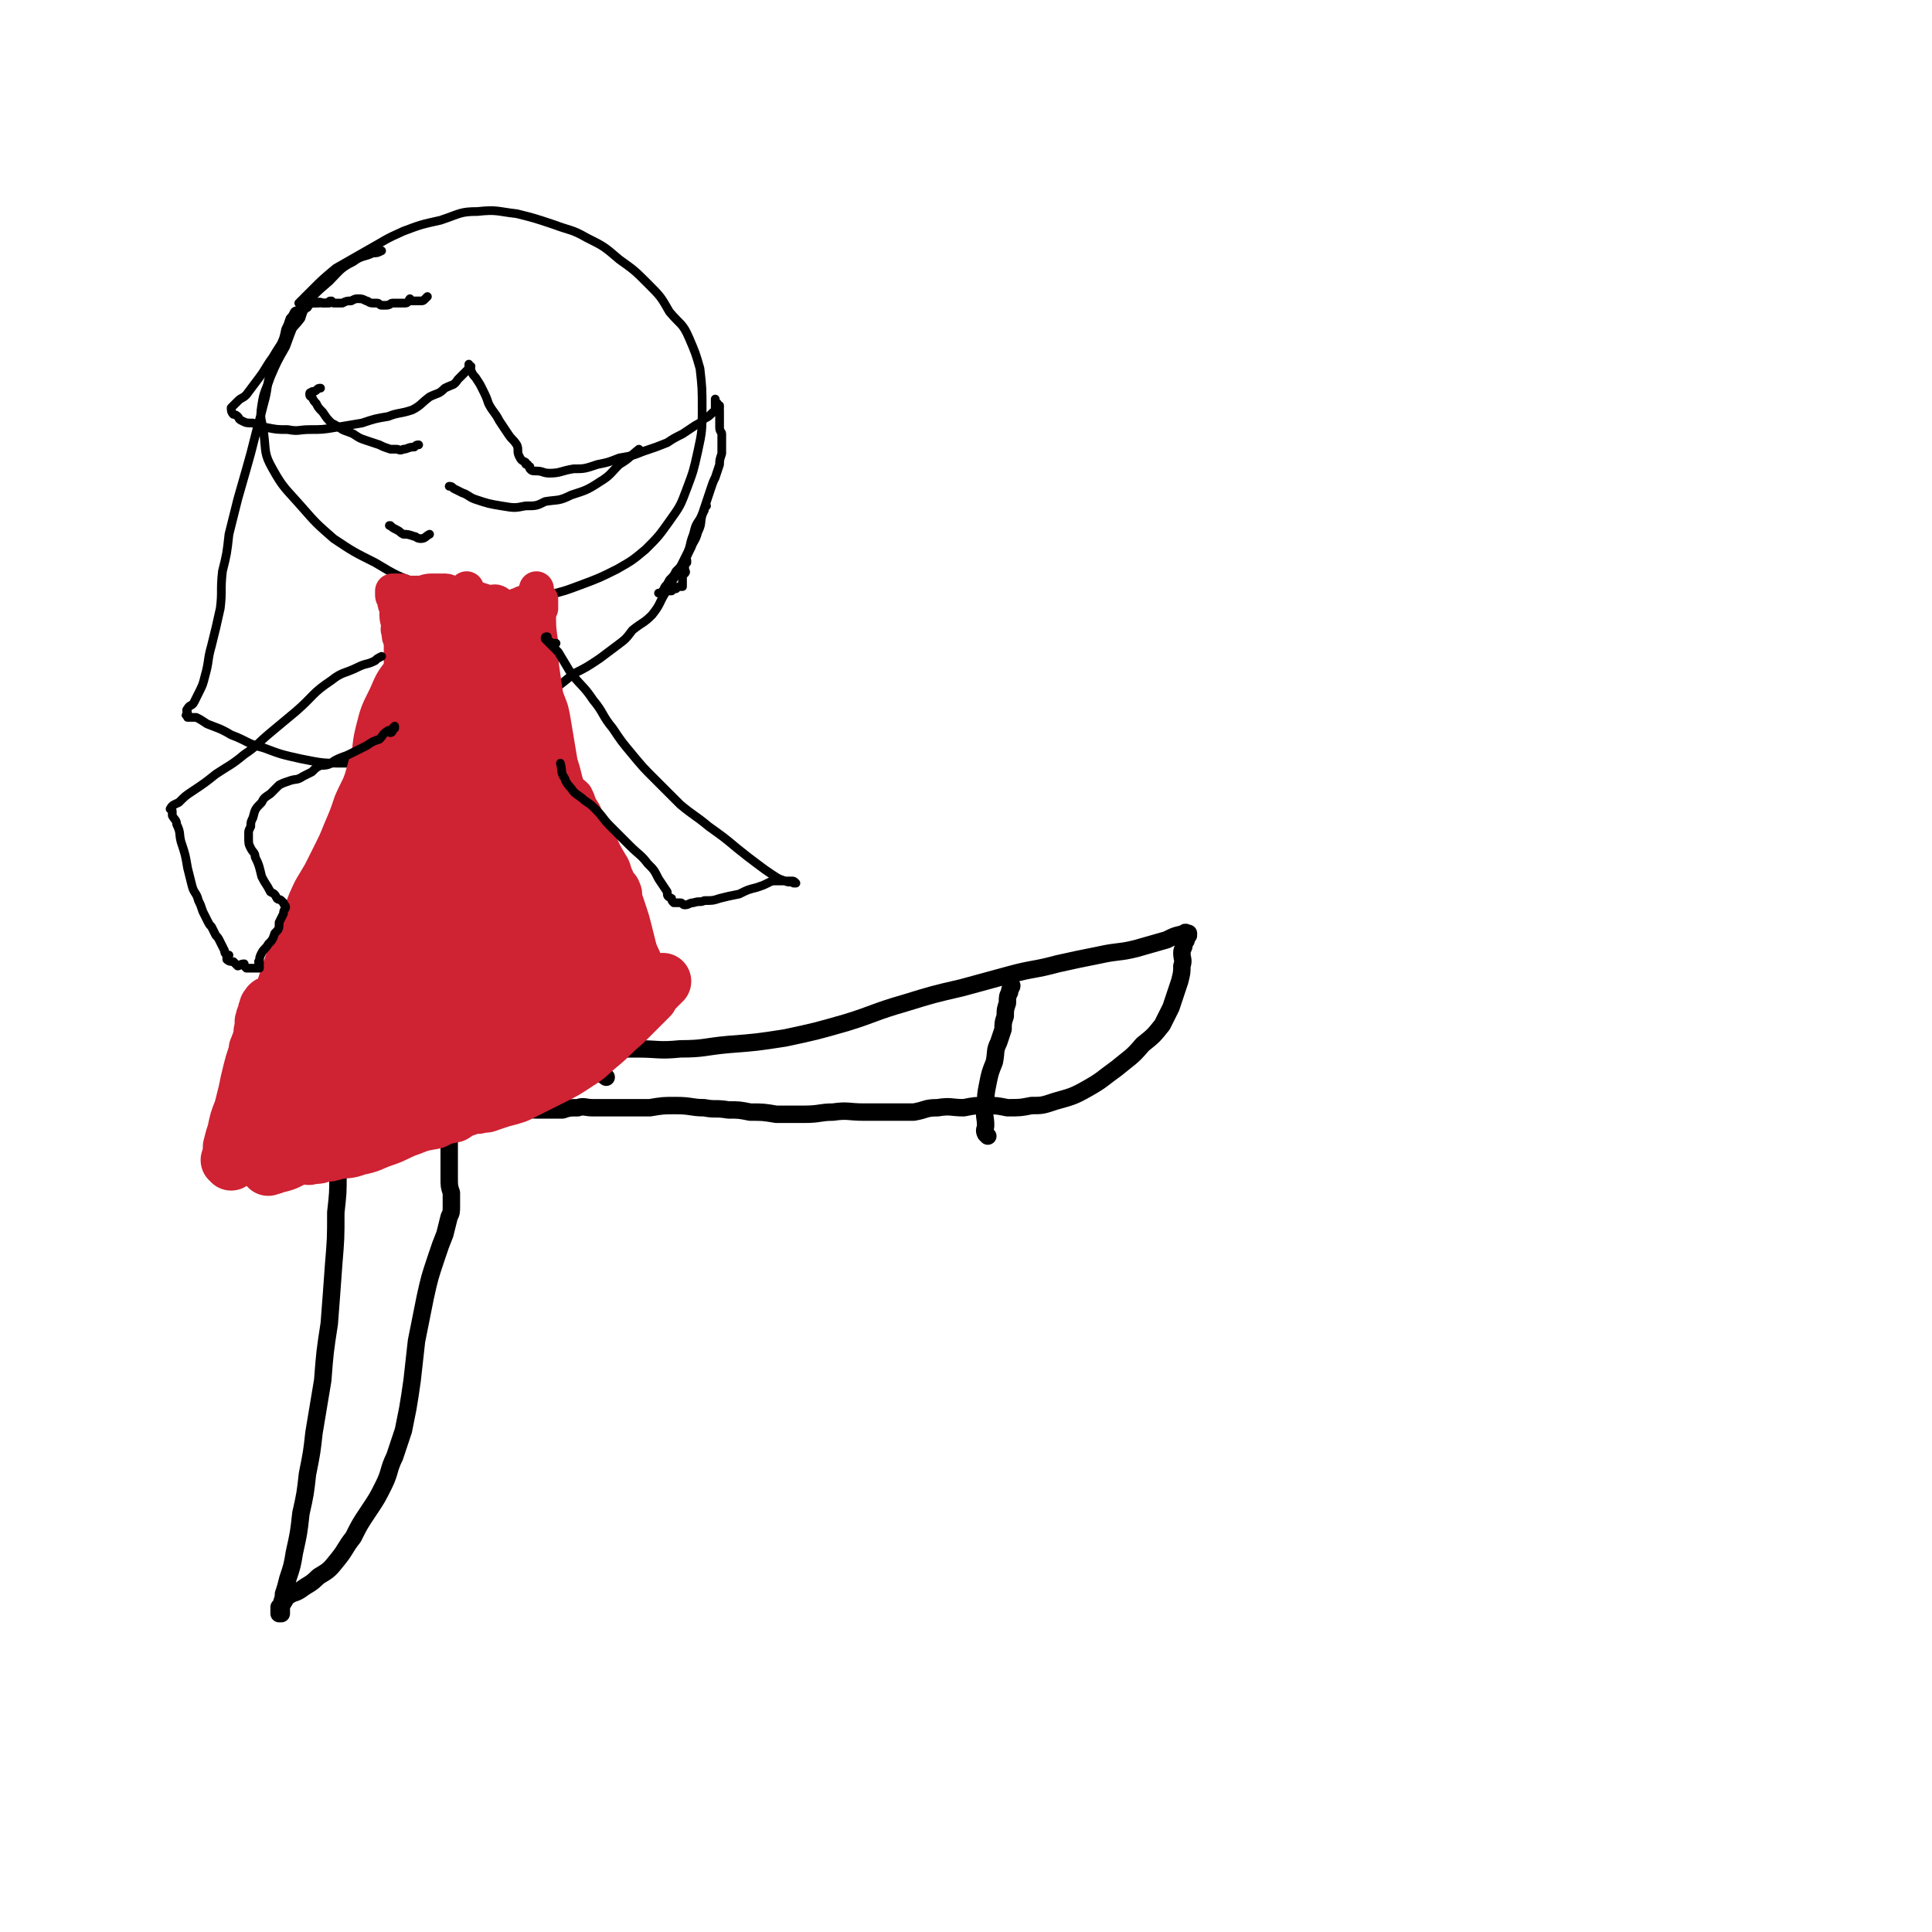 <svg viewBox='0 0 886 886' version='1.1' xmlns='http://www.w3.org/2000/svg' xmlns:xlink='http://www.w3.org/1999/xlink'><g fill='none' stroke='#000000' stroke-width='4' stroke-linecap='round' stroke-linejoin='round'><path d='M175,115c0,0 0,0 0,0 -2,1 -2,1 -4,1 -4,2 -5,1 -9,4 -6,3 -6,4 -11,9 -7,6 -7,6 -13,14 -4,7 -4,8 -7,16 -4,7 -4,7 -7,14 -2,6 -3,6 -4,13 -1,6 0,6 1,13 1,8 0,9 4,16 5,9 6,9 13,17 7,8 7,8 15,15 9,6 9,6 19,11 10,6 10,6 21,10 10,3 10,4 21,6 9,2 9,2 18,2 9,-1 9,-1 19,-3 8,-2 8,-2 16,-5 8,-3 8,-3 16,-7 7,-4 7,-4 13,-9 6,-6 6,-6 11,-13 5,-7 5,-7 8,-15 3,-8 3,-8 5,-17 2,-9 2,-10 2,-19 0,-10 0,-10 -1,-19 -2,-7 -2,-7 -5,-14 -3,-7 -4,-6 -9,-12 -4,-7 -4,-7 -10,-13 -6,-6 -6,-6 -13,-11 -7,-6 -7,-6 -15,-10 -7,-4 -7,-3 -15,-6 -9,-3 -9,-3 -17,-5 -9,-1 -9,-2 -18,-1 -8,0 -8,1 -17,4 -9,2 -9,2 -17,5 -9,4 -8,4 -17,9 -7,4 -7,4 -14,8 -6,5 -6,5 -11,10 -3,3 -3,3 -6,6 '/><path d='M152,138c0,0 0,0 0,0 -1,0 -1,0 -1,1 -2,0 -2,0 -3,0 -2,0 -2,-1 -3,0 -2,0 -3,0 -4,2 -2,1 -2,2 -3,5 -3,4 -4,4 -7,9 -3,4 -3,4 -6,9 -3,4 -3,5 -6,9 -3,4 -3,4 -6,8 -2,2 -2,1 -4,3 -2,2 -2,2 -3,3 0,1 0,2 1,3 0,0 1,0 2,1 1,1 0,1 2,2 2,1 2,1 5,1 3,1 3,2 6,2 5,1 5,1 10,1 5,1 5,0 10,0 6,0 6,0 12,-1 6,-1 6,-1 12,-2 6,-2 6,-2 12,-3 5,-2 5,-1 11,-3 4,-2 4,-3 8,-6 4,-2 4,-1 7,-4 4,-2 4,-1 6,-4 2,-2 2,-2 4,-4 1,-1 1,-1 2,-2 0,0 -1,0 -1,-1 0,0 0,0 0,0 0,0 0,1 0,1 1,1 1,1 1,2 1,2 1,2 2,3 2,3 2,3 3,5 2,4 2,4 3,7 2,4 3,4 5,8 2,3 2,3 4,6 2,3 2,2 4,5 1,2 0,3 1,5 1,2 1,2 3,3 0,1 0,1 1,1 0,1 1,1 1,1 0,1 0,1 0,1 1,1 1,1 3,1 3,0 3,1 6,1 5,0 5,-1 11,-2 5,0 5,0 11,-2 5,-1 5,-1 10,-3 6,-1 6,-1 11,-3 6,-2 6,-2 11,-4 3,-2 3,-2 7,-4 3,-2 3,-2 6,-4 2,-1 2,-1 4,-3 2,-1 2,-1 4,-3 2,-1 2,-1 3,-2 0,-1 0,-1 0,-1 0,0 0,0 -1,1 0,0 -1,0 -1,0 0,-1 0,-2 0,-3 0,0 0,-1 0,-1 0,1 0,1 1,2 0,1 -1,1 0,2 0,1 0,1 1,1 0,1 0,2 0,3 0,1 0,1 0,2 0,2 0,2 0,3 0,2 1,2 1,3 0,2 0,2 0,4 0,3 0,3 0,5 -1,3 -1,3 -1,5 -1,3 -1,3 -2,6 -1,2 -1,2 -2,5 -1,3 -1,3 -2,6 -1,3 -1,3 -2,6 -1,4 0,4 -2,8 -1,4 -2,4 -3,7 -2,4 -2,4 -3,7 -2,2 -2,2 -4,4 -1,2 -1,2 -3,4 -1,2 -1,2 -2,3 -1,2 -1,2 -2,3 0,0 -1,0 -1,0 0,0 1,0 2,-1 0,0 0,0 1,0 0,0 0,0 1,0 1,0 1,0 2,0 1,-1 1,-1 2,-1 1,-1 1,-1 2,-1 0,0 0,0 1,0 0,0 0,0 0,0 0,0 0,0 0,-1 0,-1 0,-1 0,-2 0,-1 0,-1 0,-2 1,-1 1,-1 1,-1 1,-1 0,-1 0,-2 0,-1 0,-1 0,-2 0,-1 1,-1 1,-1 0,0 0,-1 0,-1 0,1 0,1 -1,2 '/><path d='M196,136c0,0 0,0 0,0 -1,1 -1,1 -1,1 -1,1 -1,1 -2,1 -2,0 -2,0 -3,0 -1,0 -2,0 -2,0 -1,0 0,-1 0,-1 0,0 0,0 0,1 -1,0 -1,1 -2,1 0,0 -1,0 -1,0 -1,0 -1,0 -1,0 -1,0 -1,0 -2,0 -1,0 -1,0 -2,0 -1,0 -1,1 -3,1 0,0 0,0 -1,0 0,0 -1,0 -1,0 -1,0 -1,-1 -2,-1 -1,0 -1,0 -2,0 -2,0 -2,-1 -3,-1 -2,-1 -2,-1 -4,-1 -1,0 -1,0 -3,1 -2,0 -2,0 -4,1 -2,0 -2,0 -4,0 -2,-1 -2,0 -4,0 -2,0 -2,-1 -3,0 -2,0 -2,0 -3,0 -2,0 -2,0 -4,1 0,0 0,1 -1,1 0,1 0,1 -1,1 -1,1 -1,0 -2,1 -1,2 -1,2 -2,3 -1,3 -1,3 -2,5 -1,5 -1,4 -3,9 -2,6 -2,5 -4,11 -2,7 -1,7 -3,14 -2,8 -2,7 -4,15 -2,8 -2,8 -4,15 -2,7 -2,7 -4,14 -2,8 -2,8 -4,16 -1,9 -1,9 -3,17 -1,9 0,9 -1,17 -2,9 -2,9 -4,17 -2,7 -1,7 -3,14 -1,4 -1,4 -3,8 -1,2 -1,2 -2,4 -1,2 -2,1 -3,3 -1,1 0,1 0,2 -1,1 -1,1 0,1 0,1 0,1 0,1 2,0 2,0 4,0 2,1 2,1 5,3 5,2 6,2 11,5 8,3 7,4 15,6 8,3 8,3 17,5 10,2 10,2 20,2 11,0 11,-1 22,-3 10,-2 11,-1 20,-4 10,-3 10,-4 18,-8 10,-4 10,-4 19,-9 7,-4 7,-4 14,-8 6,-4 6,-4 12,-9 6,-3 6,-3 12,-7 4,-3 4,-3 8,-6 4,-3 4,-3 7,-7 5,-4 5,-3 9,-7 4,-5 3,-5 6,-10 3,-5 3,-5 6,-10 2,-4 2,-4 4,-8 2,-4 1,-4 3,-9 1,-4 1,-4 3,-7 1,-2 1,-2 2,-4 0,-1 0,-1 1,-2 '/><path d='M206,223c0,0 0,0 0,0 1,0 1,0 2,1 2,1 2,1 4,2 3,1 3,2 6,3 6,2 6,2 12,3 6,1 6,1 11,0 5,0 5,0 9,-2 6,-1 6,0 12,-3 6,-2 7,-2 13,-6 5,-3 5,-4 9,-8 5,-3 4,-3 9,-7 '/><path d='M147,178c0,0 0,0 0,0 -1,0 -1,0 -2,1 -1,1 -2,0 -2,1 -1,0 -1,0 -1,1 0,1 1,1 1,1 1,2 1,2 2,3 1,2 1,2 3,4 2,3 2,3 4,5 2,1 2,1 5,3 2,1 3,1 5,2 3,2 3,2 6,3 3,1 3,1 6,2 2,1 2,1 5,2 1,0 1,0 3,0 1,0 1,1 3,0 2,0 2,-1 5,-1 1,-1 1,-1 2,-1 '/><path d='M179,241c0,0 0,0 0,0 0,0 -1,0 0,0 1,1 1,1 3,2 2,1 1,1 3,2 2,0 2,0 5,1 1,0 1,1 3,1 2,0 2,-1 4,-2 '/><path d='M191,274c0,0 0,0 0,0 0,0 0,0 0,0 -2,0 -2,0 -3,0 0,-1 0,-1 0,-2 -1,0 -1,0 -1,0 0,-1 0,-1 1,-2 '/></g>
<g fill='none' stroke='#CF2233' stroke-width='4' stroke-linecap='round' stroke-linejoin='round'><path d='M188,268c0,0 0,0 0,0 -1,0 -1,0 -2,0 0,0 0,0 -1,0 0,-1 0,-1 -1,-2 0,0 0,1 0,1 -1,0 -1,0 -1,0 -1,0 0,0 0,1 0,0 0,0 0,1 -1,2 -1,2 -1,4 -1,4 0,4 0,8 -1,5 -1,5 -2,10 0,6 0,6 -1,11 0,4 0,4 -1,9 0,5 -1,5 -1,10 0,5 0,5 0,10 0,6 0,6 -1,11 -1,6 -1,6 -2,12 -1,5 0,5 -1,10 -1,5 -1,5 -2,9 -1,4 -1,4 -3,8 0,2 0,2 -1,5 -1,2 -1,2 -3,3 -1,2 -1,2 -2,4 0,1 0,1 0,2 0,1 0,1 0,2 0,1 0,1 0,1 '/></g>
<g fill='none' stroke='#CF2233' stroke-width='16' stroke-linecap='round' stroke-linejoin='round'><path d='M246,270c0,0 0,0 0,0 0,1 0,1 0,1 0,5 0,5 1,10 0,7 0,7 1,14 0,8 0,8 1,15 1,7 1,7 2,13 1,6 1,6 3,12 0,4 0,4 1,8 1,3 1,3 2,7 1,3 1,3 2,7 1,4 1,4 3,8 1,3 1,3 3,7 1,3 2,2 3,5 1,2 1,3 1,5 1,0 1,0 1,0 0,0 0,0 -1,0 -1,-1 -2,-1 -3,0 -2,0 -2,1 -4,2 -4,0 -4,0 -8,0 -5,1 -5,1 -9,1 -3,1 -3,1 -6,1 -4,1 -4,1 -8,1 -4,1 -4,1 -8,1 -4,1 -4,1 -8,1 -4,0 -4,0 -8,0 -3,0 -3,0 -7,0 -3,0 -3,0 -5,0 -2,0 -2,0 -5,0 0,0 0,0 -1,0 0,0 0,0 0,0 -1,0 -1,0 -1,0 -1,0 -1,0 -2,0 -1,0 -1,0 -2,0 -1,0 -1,0 -2,0 -1,-1 -1,-1 -2,-1 -1,-1 -1,-1 -2,-2 -2,0 -2,0 -3,-1 -2,0 -2,0 -3,0 -1,0 -1,0 -2,0 -1,0 -1,0 -2,0 -1,0 -1,0 -2,0 -1,1 -1,1 -3,2 -1,0 -1,0 -2,0 -1,0 -1,0 -2,0 0,0 0,0 0,0 0,-1 0,-1 1,-2 0,-3 0,-3 1,-5 2,-6 2,-5 4,-11 2,-6 1,-7 3,-13 2,-6 3,-5 6,-11 2,-4 2,-4 4,-9 1,-3 1,-3 2,-6 0,-2 0,-2 1,-4 1,-2 1,-2 1,-3 1,-3 1,-3 1,-6 1,-3 1,-3 1,-7 0,-3 0,-3 0,-6 0,-3 0,-3 0,-6 0,-2 0,-2 0,-4 -1,-2 -1,-2 -1,-4 -1,-2 0,-2 0,-3 0,-2 -1,-2 -1,-5 0,-2 0,-2 0,-4 -1,-1 -1,-1 -1,-3 0,-1 0,-1 0,-1 0,0 -1,0 -1,-1 0,0 0,0 0,-1 0,0 0,-1 0,-1 0,0 1,0 1,0 1,0 2,0 3,0 1,0 0,1 1,1 2,0 2,0 4,0 1,0 1,0 3,0 3,0 3,-1 6,-1 2,0 2,0 5,0 2,0 2,0 4,1 2,0 2,0 4,1 3,0 3,0 5,1 4,1 4,1 7,2 4,2 4,2 8,2 3,1 3,0 7,1 2,0 2,0 4,0 3,0 3,0 5,0 0,0 0,0 0,0 1,0 1,0 1,0 0,-1 0,-1 0,-2 -1,-1 0,-1 0,-1 0,0 0,-1 0,-1 -1,0 -1,1 -1,1 -1,0 -1,-1 -2,-1 0,0 0,-1 -1,-1 0,0 0,0 -1,1 0,0 0,1 -1,1 -1,1 -2,0 -3,1 -3,1 -3,1 -5,3 -3,3 -3,3 -5,7 -4,8 -4,8 -8,16 -3,8 -3,9 -5,17 -3,9 -3,9 -4,17 -1,8 -1,8 -1,15 0,6 -1,6 0,12 0,3 0,3 1,6 0,2 1,4 1,4 0,0 0,-1 0,-2 0,-6 1,-6 1,-11 1,-13 2,-13 3,-26 1,-13 2,-13 2,-25 0,-5 -1,-5 -2,-9 -1,-2 -1,-2 -3,-5 -1,-1 -1,-2 -3,-3 -4,0 -4,1 -8,1 -5,2 -5,1 -9,3 -6,4 -5,4 -9,9 -5,6 -5,6 -8,13 -4,8 -4,8 -6,16 -2,8 -1,8 -2,17 -1,6 -1,7 0,13 0,5 0,5 3,9 2,3 2,4 5,5 3,1 4,1 7,0 4,-2 4,-3 7,-7 4,-3 4,-3 7,-8 4,-4 4,-4 7,-10 3,-5 3,-5 4,-11 2,-7 2,-7 2,-14 1,-7 1,-8 1,-15 -1,-6 0,-6 -1,-13 -1,-4 -1,-4 -2,-8 -1,-1 -1,-1 -2,-1 0,0 -1,0 -1,0 -1,1 -1,1 -1,2 -1,2 -1,2 -2,4 -2,6 -3,6 -4,12 -3,15 -4,15 -5,30 0,13 0,13 1,25 1,9 1,9 4,17 1,5 1,6 4,10 1,1 3,2 4,0 3,-3 2,-4 4,-9 2,-6 2,-6 3,-13 1,-8 1,-8 1,-17 0,-9 0,-9 -1,-18 0,-10 1,-10 -1,-19 0,-5 0,-5 -2,-10 -1,-2 -1,-3 -3,-5 -1,0 -2,0 -3,0 -2,0 -2,0 -3,0 -2,1 -2,0 -3,1 -3,2 -4,2 -5,5 -3,4 -3,5 -5,10 -2,7 -2,7 -4,14 -2,10 -2,10 -3,20 0,7 0,8 0,15 0,4 0,4 1,8 0,3 0,3 2,5 0,0 1,0 2,0 2,-3 2,-3 4,-7 3,-5 3,-4 5,-10 3,-8 3,-8 4,-16 2,-11 2,-11 3,-22 0,-11 -1,-11 -2,-21 0,-5 0,-5 -1,-9 -1,-2 -1,-3 -2,-3 -2,0 -2,2 -3,4 -2,4 -2,4 -4,8 -2,6 -2,6 -4,12 -2,10 -2,10 -4,20 -1,9 -1,9 -1,18 0,7 -1,7 0,14 1,2 1,2 2,4 1,1 2,2 2,1 2,-3 2,-4 3,-8 2,-6 2,-6 2,-11 1,-8 1,-8 1,-16 1,-11 0,-11 1,-22 0,-11 0,-11 2,-21 0,-6 0,-6 2,-12 0,-3 1,-3 2,-6 0,-1 0,-2 0,-2 -1,0 -1,1 -1,2 -1,0 -1,0 -1,1 0,0 -1,0 -1,1 0,0 0,0 1,1 0,1 1,0 2,1 2,1 2,1 3,2 3,1 3,0 5,2 2,1 1,2 3,4 3,2 3,2 5,5 3,2 2,3 5,5 3,2 3,2 6,3 2,1 2,1 4,1 1,1 1,1 2,1 0,0 1,-1 1,-1 -1,0 -1,0 -2,0 -1,0 0,0 -1,-1 -2,-2 -2,-2 -4,-4 -3,-5 -3,-5 -5,-11 -2,-4 -2,-4 -4,-9 -1,-2 -2,-2 -3,-4 -1,-1 0,-3 0,-3 0,0 0,1 0,2 0,0 0,0 0,1 0,1 0,1 1,3 1,5 1,5 2,10 2,8 2,8 3,16 1,8 1,9 1,17 0,10 0,10 0,20 0,7 1,7 0,14 0,4 0,4 -1,8 -1,2 0,2 -1,4 0,1 -1,2 -1,2 0,0 1,-1 1,-3 0,-3 0,-3 0,-5 0,-6 1,-6 1,-11 0,-7 0,-7 0,-14 0,-6 -1,-6 -1,-13 -1,-5 -1,-5 -1,-9 0,-3 0,-3 0,-5 -1,0 0,-1 0,-1 -1,1 -1,1 -1,2 -1,4 -1,4 -1,7 0,7 0,7 0,14 1,10 0,10 1,21 1,7 2,7 4,13 1,5 1,5 3,8 2,3 2,3 4,5 0,1 1,1 2,1 1,-1 0,-2 1,-4 1,-3 1,-3 2,-6 1,-6 1,-6 2,-13 1,-7 1,-7 1,-14 1,-7 1,-7 1,-14 1,-5 1,-5 1,-11 0,-5 0,-5 0,-10 -1,-4 -1,-4 -2,-8 -1,-5 -1,-5 -3,-10 -1,-5 -1,-5 -3,-9 -1,-1 -2,-2 -3,-2 -2,0 -2,1 -2,3 -1,4 -1,4 -1,9 -1,9 -2,9 -2,17 -1,10 0,10 0,20 1,11 1,11 2,22 1,9 1,9 3,17 1,5 1,5 3,9 1,3 2,4 4,5 1,0 1,-1 2,-2 1,-2 0,-3 1,-5 0,-4 0,-4 1,-8 1,-5 1,-5 2,-11 1,-10 0,-10 1,-20 0,-9 0,-9 1,-18 0,-5 0,-5 0,-10 -1,-3 -1,-3 -1,-5 -1,-1 -1,-1 -1,-2 -1,-1 -1,-1 -1,-1 0,0 0,1 0,1 -1,-1 -1,-2 -2,-3 0,-2 -1,-2 -2,-3 0,0 0,0 -1,1 0,0 0,0 -1,1 0,2 0,2 0,4 0,5 0,5 0,9 1,5 2,5 2,10 0,5 -1,5 -1,10 -1,3 0,3 -1,6 0,2 0,2 0,4 0,2 0,2 0,4 0,1 0,1 0,2 0,1 0,1 0,2 0,0 0,0 0,1 0,0 0,0 0,1 1,0 1,0 1,1 0,0 0,0 0,0 0,0 0,0 1,0 0,0 1,0 1,-1 0,-1 0,-1 0,-1 -1,-2 -1,-2 0,-3 0,-2 0,-3 1,-4 1,-4 2,-4 3,-7 1,-4 0,-5 2,-9 1,-3 1,-3 3,-6 1,-2 1,-3 3,-3 0,0 0,1 1,2 1,3 1,3 2,6 2,5 2,5 3,11 1,6 1,6 2,12 1,6 1,6 2,12 1,4 1,4 1,8 0,3 0,3 0,5 0,2 -1,2 -1,5 0,1 0,1 0,2 0,0 0,-1 -1,-1 0,0 -1,0 -1,0 0,0 0,0 1,1 0,0 0,0 0,1 0,0 0,0 0,1 0,0 0,0 0,0 -1,0 -1,0 -1,1 -1,0 -1,0 -1,1 0,0 0,0 0,0 0,0 -1,0 -1,0 -1,-1 -1,-1 -1,-2 -1,-2 -1,-2 -2,-3 -2,-3 -2,-3 -4,-7 -1,-2 -1,-2 -2,-5 -1,-2 -1,-2 -2,-4 -1,-1 -1,-2 -1,-2 -1,0 0,2 1,3 0,1 0,1 0,1 '/><path d='M182,319c0,0 0,0 0,0 -2,1 -2,1 -3,3 -2,3 -2,3 -4,6 -2,5 -2,5 -4,10 -2,8 -2,8 -4,15 -2,8 -3,8 -6,15 -2,6 -2,6 -5,13 -2,5 -2,5 -5,11 -2,4 -2,4 -4,8 -4,7 -4,6 -7,13 -3,8 -3,8 -6,16 -3,7 -3,7 -5,13 -2,6 -2,6 -4,12 -2,2 -2,2 -4,5 -1,2 -1,2 -2,4 -1,3 -1,3 -2,5 -1,3 -1,3 -2,7 0,2 -1,2 -2,5 0,2 0,2 0,4 0,2 -1,2 0,3 0,0 0,-1 1,0 0,0 0,0 0,0 4,1 4,1 7,2 6,0 6,1 11,1 9,1 9,1 18,1 9,1 9,0 18,0 10,0 10,0 19,-1 9,-1 9,-1 18,-3 8,-1 8,-1 16,-4 6,-1 6,-1 13,-4 6,-2 6,-2 12,-4 6,-2 5,-2 11,-4 6,-2 6,-2 12,-4 6,-2 6,-2 12,-4 4,-2 4,-1 8,-3 3,-1 3,-1 5,-3 3,-1 3,-1 5,-2 1,-1 1,-1 2,-2 0,0 0,0 0,-1 -1,-1 -1,-1 -2,-3 -2,-3 -2,-3 -3,-7 -1,-4 -2,-4 -3,-8 -1,-4 -1,-4 -2,-8 -1,-4 -1,-4 -2,-7 -1,-3 -1,-3 -2,-6 -1,-2 0,-3 -1,-5 -1,-3 -2,-2 -3,-5 -2,-4 -1,-4 -3,-7 -3,-5 -3,-5 -5,-10 -2,-4 -2,-4 -5,-8 -2,-4 -1,-4 -4,-8 -1,-3 -1,-3 -2,-5 -2,-2 -3,-2 -5,-5 -1,-3 -1,-3 -2,-6 -2,-4 -2,-4 -4,-7 -1,-3 -2,-3 -4,-6 0,-1 0,-1 -1,-2 0,0 0,-1 0,-1 0,1 0,1 0,2 1,1 1,1 1,3 2,6 2,6 4,12 3,10 3,10 7,19 4,10 5,10 9,20 2,6 2,6 4,12 2,5 2,5 4,10 1,4 1,4 2,7 2,3 2,3 3,5 1,1 1,1 1,2 0,0 0,1 0,1 -1,-1 -1,-1 -2,-2 -2,-3 -2,-3 -3,-7 -3,-7 -2,-8 -5,-15 -3,-9 -3,-9 -6,-18 -2,-4 -2,-4 -4,-9 -1,-3 -2,-3 -3,-5 0,-2 0,-3 -1,-3 0,-1 0,0 -1,1 0,0 1,0 1,0 0,2 0,3 0,5 0,8 0,8 1,17 1,10 1,10 2,20 1,7 1,7 2,14 0,3 0,3 1,6 0,1 1,2 1,2 0,0 -1,0 -2,-1 0,0 0,0 0,0 -2,-2 -2,-2 -3,-5 -4,-7 -3,-7 -6,-14 -4,-10 -5,-10 -8,-21 -3,-6 -3,-7 -5,-13 -1,-3 -2,-3 -2,-5 -1,-1 0,-1 0,-2 '/></g>
<g fill='none' stroke='#CF2233' stroke-width='26' stroke-linecap='round' stroke-linejoin='round'><path d='M209,338c0,0 0,0 0,0 -2,2 -3,2 -5,4 -4,3 -4,3 -8,6 -5,6 -5,6 -9,12 -6,8 -6,8 -11,16 -5,8 -5,8 -10,17 -4,8 -5,8 -9,16 -3,8 -2,8 -4,17 -2,6 -2,6 -3,12 -1,4 -1,4 0,7 0,1 1,0 1,1 1,0 1,1 1,0 2,-2 2,-2 5,-4 5,-6 5,-6 10,-12 8,-10 8,-10 15,-21 7,-10 6,-10 13,-20 5,-7 6,-7 11,-14 2,-4 2,-4 3,-8 1,-2 1,-4 0,-4 0,-1 -1,1 -3,3 -4,5 -5,4 -9,9 -7,10 -7,10 -13,20 -9,12 -9,12 -18,25 -8,12 -8,12 -15,23 -5,9 -5,9 -10,17 -3,6 -3,6 -7,12 -2,3 -3,4 -4,6 0,1 2,0 3,0 3,-1 2,-2 5,-3 5,-3 5,-2 9,-5 8,-6 7,-6 14,-12 8,-7 8,-7 15,-15 7,-7 7,-7 14,-15 5,-7 5,-7 10,-14 4,-5 4,-5 6,-11 1,-3 1,-3 0,-6 -1,-2 -1,-3 -3,-4 -4,-2 -4,-3 -8,-2 -5,0 -6,0 -10,3 -7,4 -8,4 -14,10 -8,9 -7,10 -13,19 -7,10 -8,9 -12,19 -4,8 -3,9 -4,18 -1,5 -1,6 0,11 1,5 0,7 4,9 3,2 5,0 9,-1 6,-1 7,-1 12,-4 8,-5 8,-6 16,-12 9,-9 9,-9 18,-18 8,-9 8,-9 15,-19 7,-9 6,-9 11,-18 4,-8 4,-8 7,-16 2,-4 4,-7 3,-9 0,-1 -2,1 -4,2 -4,2 -4,1 -7,3 -6,5 -6,5 -11,11 -7,8 -6,8 -12,17 -6,9 -7,9 -11,19 -4,9 -3,10 -7,20 -2,6 -3,6 -4,12 -1,4 -1,4 1,8 0,1 1,1 3,2 2,0 2,0 4,0 5,-2 5,-1 10,-4 5,-4 5,-4 9,-9 4,-6 5,-6 8,-13 3,-7 2,-7 2,-15 0,-7 1,-7 -2,-13 -2,-5 -3,-5 -7,-8 -5,-3 -5,-4 -11,-4 -5,-1 -6,-1 -11,2 -6,3 -6,4 -9,10 -4,6 -4,6 -5,13 0,8 0,9 3,17 3,8 3,8 9,14 5,6 5,8 12,10 8,4 9,3 18,2 10,0 10,1 19,-3 10,-3 10,-4 18,-10 8,-8 7,-9 14,-18 5,-8 6,-7 9,-16 2,-7 2,-8 1,-16 -1,-6 0,-7 -3,-12 -4,-6 -4,-7 -10,-9 -5,-2 -5,-1 -11,-1 -5,1 -6,0 -10,2 -5,2 -5,3 -8,7 -4,4 -3,4 -5,10 -1,5 -2,5 -2,10 1,6 2,6 6,11 3,6 3,6 7,10 4,4 4,4 8,6 4,3 4,3 8,4 2,1 3,1 5,-1 2,-2 2,-2 4,-6 2,-4 2,-4 2,-9 1,-5 1,-5 0,-10 -1,-7 -2,-7 -4,-14 -3,-6 -2,-6 -5,-12 -2,-3 -2,-3 -4,-5 -2,-2 -3,-3 -5,-2 -2,1 -3,2 -5,4 -3,5 -3,5 -5,10 -2,6 -3,5 -4,11 -1,7 0,7 1,14 1,6 1,6 3,12 1,4 0,5 3,9 2,3 3,2 7,4 4,2 4,3 8,3 4,1 5,0 9,-1 4,-2 4,-2 7,-5 2,-2 3,-2 4,-5 1,-3 1,-4 0,-7 -1,-4 0,-5 -3,-9 -3,-5 -4,-5 -8,-10 -7,-7 -6,-8 -13,-15 -6,-6 -6,-7 -12,-10 -5,-3 -6,-2 -12,-2 -4,0 -5,0 -8,2 -3,3 -3,3 -5,7 -2,4 -2,4 -3,9 0,6 0,6 1,12 2,8 2,9 5,16 4,7 4,7 9,13 4,5 4,6 9,8 4,1 4,-1 8,-2 3,-1 3,-1 5,-4 3,-4 3,-4 4,-8 2,-5 1,-5 2,-10 0,-5 1,-5 0,-10 -1,-5 -1,-5 -3,-9 -1,-3 -2,-2 -3,-5 -2,-1 -2,-3 -4,-3 -2,0 -3,2 -6,3 -3,2 -3,1 -6,3 -2,2 -3,2 -4,4 -1,3 -2,3 -1,6 1,4 1,4 4,8 3,5 4,5 8,9 4,4 4,5 9,8 5,1 6,1 10,0 4,-1 5,-2 8,-5 3,-5 2,-6 4,-11 '/></g>
<g fill='none' stroke='#000000' stroke-width='8' stroke-linecap='round' stroke-linejoin='round'><path d='M265,484c0,0 0,0 0,0 1,0 1,0 2,0 4,-2 4,-2 9,-3 8,0 8,0 16,0 10,0 10,1 20,0 11,0 11,-1 22,-2 13,-1 13,-1 26,-3 14,-3 14,-3 28,-7 13,-4 13,-5 27,-9 13,-4 13,-4 26,-7 11,-3 11,-3 22,-6 11,-3 11,-2 22,-5 9,-2 9,-2 19,-4 9,-2 9,-1 17,-3 7,-2 7,-2 14,-4 4,-2 4,-2 9,-3 0,0 1,0 1,0 0,0 0,1 0,1 0,0 0,0 0,0 -1,-1 -1,-2 -2,-1 0,0 1,1 1,2 0,0 0,0 0,0 0,1 0,1 0,1 0,1 -1,0 -1,1 0,0 0,1 0,1 0,2 -1,2 -1,4 0,3 1,3 0,6 0,3 0,3 -1,7 -1,3 -1,3 -2,6 -1,3 -1,3 -2,6 -2,4 -2,4 -4,8 -4,5 -4,5 -9,9 -5,6 -6,6 -12,11 -7,5 -6,5 -13,9 -7,4 -8,4 -15,6 -6,2 -6,2 -11,2 -5,1 -5,1 -11,1 -5,-1 -5,-1 -10,-1 -5,0 -5,0 -10,1 -6,0 -6,-1 -12,0 -6,0 -5,1 -11,2 -6,0 -6,0 -12,0 -5,0 -5,0 -11,0 -7,0 -7,-1 -14,0 -6,0 -6,1 -13,1 -7,0 -7,0 -13,0 -6,-1 -6,-1 -12,-1 -5,-1 -5,-1 -10,-1 -6,-1 -6,0 -11,-1 -6,0 -6,-1 -13,-1 -6,0 -6,0 -12,1 -6,0 -6,0 -12,0 -4,0 -4,0 -8,0 -3,0 -3,0 -6,0 -4,0 -4,-1 -7,0 -4,0 -4,0 -7,1 -4,0 -4,0 -7,0 -3,0 -3,0 -5,0 -2,0 -2,0 -4,-1 -2,0 -2,0 -4,0 -1,0 -1,0 -2,0 -1,0 -1,0 -2,0 0,0 0,0 -1,0 0,0 0,0 -1,0 -1,0 -1,0 -2,-1 0,0 0,0 0,-1 0,0 0,0 0,0 0,-1 0,-1 0,-1 0,-1 0,-1 0,-2 1,-1 2,-1 2,-3 1,-1 0,-1 1,-2 0,0 0,0 0,-1 -1,0 -1,1 -2,1 -1,0 -1,-1 -2,-1 -1,-1 -1,-1 -3,-2 -2,-1 -2,-1 -3,-3 -3,-1 -3,-1 -6,-3 -2,-1 -2,-1 -5,-2 -3,-1 -3,-1 -6,-2 -2,-1 -2,-1 -3,-1 -1,0 -1,0 -1,1 0,0 0,0 0,0 '/><path d='M278,494c0,0 0,0 0,0 -1,-1 -2,-1 -2,-2 0,-1 0,-1 0,-1 0,-1 1,-1 1,-2 0,0 -1,0 -2,1 0,0 0,0 -1,0 -1,-1 -1,-1 -3,-2 -2,-1 -2,-1 -4,-2 -3,-2 -3,-2 -6,-3 -3,-1 -3,-1 -6,-2 -2,-1 -2,-1 -4,-2 -2,-1 -3,-1 -4,-1 -1,0 0,0 0,1 0,0 0,0 -1,0 '/><path d='M155,491c0,0 0,0 0,0 0,1 -1,1 -1,2 -1,2 0,2 0,4 0,3 0,3 0,6 1,4 1,4 1,8 1,6 1,6 1,11 0,8 0,8 -1,17 0,8 0,8 -1,17 0,12 0,12 -1,24 -1,14 -1,14 -2,27 -2,13 -2,13 -3,26 -2,12 -2,12 -4,24 -1,9 -1,9 -3,19 -1,9 -1,9 -3,18 -1,9 -1,9 -3,18 -1,6 -1,6 -3,12 -1,4 -1,4 -2,7 0,3 -1,3 -1,6 0,1 0,1 0,3 0,0 -1,0 -1,0 0,-1 0,-2 0,-3 1,0 1,0 1,-1 2,-2 1,-2 3,-4 3,-2 3,-1 6,-3 4,-3 4,-2 8,-6 5,-3 5,-3 9,-8 4,-5 3,-5 7,-10 3,-6 3,-6 7,-12 4,-6 4,-6 7,-12 3,-6 2,-7 5,-13 2,-6 2,-6 4,-12 1,-5 1,-5 2,-10 1,-6 1,-6 2,-13 1,-9 1,-9 2,-18 2,-10 2,-10 4,-20 2,-9 2,-9 5,-18 2,-6 2,-6 4,-11 1,-4 1,-4 2,-8 1,-2 1,-2 1,-5 0,-3 0,-3 0,-6 -1,-3 -1,-3 -1,-7 0,-3 0,-3 0,-7 0,-2 0,-2 0,-4 0,-2 0,-2 0,-4 0,-1 0,-1 0,-3 0,-3 1,-3 1,-6 0,-4 0,-4 0,-7 0,-2 0,-2 0,-4 0,-2 0,-2 0,-3 0,-1 -1,0 -1,-1 0,-1 0,-1 0,-3 0,-2 0,-2 -1,-5 0,-2 0,-2 -1,-4 0,0 1,0 1,0 0,1 0,1 0,1 '/><path d='M464,452c0,0 0,0 0,0 0,1 -1,1 -1,3 -1,2 -1,2 -1,5 -1,3 -1,3 -1,6 -1,3 -1,3 -1,6 -1,3 -1,3 -2,6 -2,4 -1,4 -2,9 -2,5 -2,5 -3,10 -1,5 -1,5 -1,11 -1,4 0,4 0,8 0,2 -1,2 0,4 0,0 0,0 1,1 '/></g>
<g fill='none' stroke='#CF2233' stroke-width='26' stroke-linecap='round' stroke-linejoin='round'><path d='M125,500c0,0 0,0 0,0 0,0 0,0 0,0 6,-1 6,-1 13,-2 9,-1 9,-1 19,-2 11,-2 11,-2 22,-3 8,-2 8,-2 16,-4 7,-1 7,0 14,-3 5,-2 5,-3 11,-5 5,-2 5,-1 11,-3 6,-2 6,-2 12,-4 5,-2 5,-1 9,-2 4,-1 4,-1 8,-3 3,0 2,-1 5,-2 2,0 3,0 5,-1 2,-1 2,-1 4,-2 0,0 0,0 -1,0 0,-1 0,-1 -1,-1 -1,0 -1,0 -1,0 -2,0 -2,0 -4,1 -2,0 -2,0 -4,1 -4,0 -4,0 -8,1 -2,0 -2,0 -4,1 -2,2 -2,2 -5,3 -2,1 -2,1 -5,2 -5,2 -5,2 -9,4 -6,2 -6,1 -11,3 -6,3 -6,3 -12,6 -7,3 -7,3 -15,5 -7,3 -7,3 -14,4 -6,2 -5,2 -11,3 -5,2 -5,2 -10,3 -1,0 -1,0 -3,0 -1,0 -2,0 -2,0 0,0 1,0 3,0 1,0 1,0 2,0 2,0 2,0 3,0 3,0 3,-1 6,-1 6,-1 6,-1 11,-1 8,-2 8,-2 15,-3 9,-2 9,-1 18,-3 9,-3 8,-3 17,-6 9,-3 9,-2 17,-6 7,-2 7,-3 14,-6 6,-3 6,-3 13,-5 4,-2 5,-2 9,-5 3,-1 3,-1 6,-3 2,-1 2,-1 4,-2 2,-1 2,-1 4,-2 2,-1 2,-1 3,-2 1,-1 1,-1 2,-2 1,-1 0,-1 1,-2 0,0 0,0 1,0 0,0 0,0 0,0 0,-1 1,-1 1,-1 0,0 -1,0 -1,1 -1,0 -1,0 -1,1 0,0 0,0 0,0 -1,1 -2,1 -2,2 -1,1 -1,1 -2,3 -2,2 -2,2 -4,4 -4,4 -4,4 -8,8 -6,5 -5,5 -11,10 -5,4 -5,5 -10,8 -6,4 -6,4 -12,7 -4,2 -4,2 -8,4 -4,2 -4,2 -8,4 -3,1 -3,1 -7,2 -3,1 -3,1 -6,2 -2,1 -2,0 -5,1 -2,0 -3,0 -5,1 -3,1 -3,1 -6,3 -5,1 -5,1 -9,3 -6,1 -6,1 -11,3 -6,2 -6,3 -12,5 -6,2 -6,3 -12,4 -5,2 -5,1 -10,2 -3,1 -3,1 -6,1 -2,1 -2,1 -5,1 -2,1 -2,0 -4,0 -2,0 -2,0 -4,1 -2,1 -2,1 -4,2 -3,1 -3,1 -5,1 -1,1 -1,1 -3,1 0,1 0,0 0,0 0,0 0,0 0,0 1,0 1,0 2,-1 1,-1 1,-1 2,-2 2,-1 3,-1 5,-2 3,-1 3,-1 6,-3 4,-2 4,-2 7,-4 5,-3 5,-4 9,-6 4,-3 4,-3 9,-6 5,-2 5,-2 9,-3 5,-2 6,-2 11,-4 5,-2 5,-3 10,-5 6,-3 6,-3 12,-6 5,-3 5,-2 11,-5 5,-3 5,-3 9,-6 4,-2 4,-1 8,-3 5,-3 4,-3 9,-6 4,-2 4,-2 9,-5 4,-3 4,-3 9,-6 4,-4 4,-4 9,-8 3,-2 3,-2 6,-4 2,-1 2,-1 5,-3 0,0 0,0 0,-1 0,0 -1,0 -1,-1 0,0 0,-1 0,-1 0,0 0,1 -1,1 0,1 0,1 -1,1 -1,1 -1,2 -2,3 -1,2 -1,2 -3,4 -7,5 -6,5 -13,10 -7,6 -7,7 -15,12 -7,4 -8,4 -16,8 -8,3 -8,3 -17,6 -7,3 -7,3 -15,5 -5,1 -5,1 -10,3 -4,0 -4,0 -7,1 -3,0 -3,0 -6,1 -4,1 -4,1 -8,2 -4,1 -4,1 -8,3 -4,2 -4,2 -8,4 -5,3 -5,2 -10,5 -5,3 -5,3 -10,6 -5,3 -5,2 -9,5 -3,2 -3,3 -6,5 -2,1 -2,1 -4,2 0,0 0,-1 0,-1 0,-1 0,-1 1,-1 1,-1 1,-1 2,-2 0,-1 0,-2 0,-3 1,-1 1,-1 2,-2 0,-1 1,-1 1,-2 0,-2 0,-2 0,-4 0,-1 1,-1 1,-3 1,-3 1,-3 1,-6 1,-5 1,-5 1,-10 1,-6 0,-6 1,-12 1,-6 2,-6 3,-13 0,-4 0,-4 1,-9 0,-1 0,-2 0,-2 0,-1 -1,0 -1,1 -1,0 0,0 0,1 0,0 -1,0 -1,1 0,1 1,1 0,2 0,0 0,0 -1,1 0,0 0,0 0,1 -1,1 0,1 0,2 0,2 -1,2 -1,4 0,1 0,1 0,2 0,1 -1,1 -1,3 -1,3 -1,3 -2,6 -1,3 -1,3 -2,7 -1,4 -1,4 -2,9 -1,4 -1,4 -2,8 -2,5 -2,5 -3,10 -1,3 -1,3 -2,7 0,3 0,3 -1,6 0,0 1,0 1,1 0,0 0,0 0,0 '/></g>
<g fill='none' stroke='#000000' stroke-width='4' stroke-linecap='round' stroke-linejoin='round'><path d='M175,301c0,0 0,0 0,0 -2,1 -2,1 -3,2 -4,2 -4,1 -8,3 -6,3 -7,2 -12,6 -9,6 -8,7 -16,14 -6,5 -6,5 -12,10 -6,5 -6,6 -12,10 -6,5 -7,5 -13,9 -5,4 -5,4 -11,8 -3,2 -3,2 -6,5 -2,1 -3,1 -4,3 0,0 1,0 1,1 0,1 0,1 0,1 0,1 0,1 0,1 1,2 2,2 2,4 2,4 1,4 2,8 2,6 2,6 3,12 1,4 1,4 2,8 1,4 2,3 3,7 1,2 1,2 2,5 1,2 1,2 2,4 1,2 1,2 2,3 1,2 1,2 2,4 1,1 1,1 2,3 1,2 1,2 2,4 0,1 0,1 1,2 0,0 0,0 1,0 0,0 -1,0 -1,1 0,0 0,0 0,1 1,1 2,1 3,1 1,1 1,1 2,2 1,0 1,-1 3,-1 0,0 0,0 0,0 0,1 0,1 1,2 0,0 1,0 2,0 0,0 0,0 1,0 1,0 1,0 2,0 0,0 1,0 1,0 0,0 0,-1 0,-1 -1,-1 0,-1 0,-1 0,-1 0,-1 0,-1 0,0 -1,0 0,0 0,-2 0,-2 1,-4 1,-2 2,-2 3,-4 2,-2 2,-2 3,-5 2,-2 2,-2 2,-5 1,-2 1,-2 2,-4 0,-2 1,-2 1,-3 0,-1 -1,-1 -1,-2 -1,-1 -1,-1 -1,-1 -1,-1 -1,0 -2,-1 -1,-2 -1,-2 -3,-3 -2,-4 -2,-3 -4,-7 -1,-4 -1,-5 -3,-9 0,-2 -1,-2 -2,-4 -1,-2 -1,-2 -1,-5 0,-1 0,-1 0,-2 0,-1 0,-1 1,-3 0,-2 0,-2 1,-4 1,-4 1,-4 4,-7 1,-2 1,-2 4,-4 2,-2 2,-2 4,-4 2,-1 2,-1 5,-2 3,-1 3,0 6,-2 2,-1 2,-1 4,-2 2,-2 2,-2 4,-3 2,0 3,0 5,-1 1,-1 1,-1 3,-2 2,-1 3,-1 5,-2 4,-2 4,-2 8,-4 3,-2 3,-2 6,-3 2,-2 1,-2 4,-4 1,0 1,0 3,-1 0,0 0,-1 0,-1 0,0 -1,1 -1,1 0,1 0,1 0,1 0,1 -1,1 -1,1 '/><path d='M255,295c0,0 0,0 0,0 -1,0 -1,0 -2,0 -1,-1 -1,-1 -2,-1 -1,-1 -1,-1 -1,-1 0,-1 0,-1 1,-1 0,0 -1,1 0,1 0,1 0,1 1,2 2,2 2,2 4,4 3,5 3,5 6,10 5,6 6,6 10,12 5,6 4,7 9,13 4,6 4,6 9,12 5,6 5,6 10,11 6,6 6,6 12,12 6,5 7,5 13,10 7,5 7,5 13,10 5,4 5,4 9,7 4,3 4,3 7,5 3,2 3,2 6,3 2,1 2,0 4,1 1,0 1,0 1,0 0,0 0,0 0,0 -1,-1 -1,-1 -2,-1 0,0 0,0 0,0 -1,0 -1,0 -2,0 -1,0 -1,0 -2,0 -2,0 -2,0 -3,0 -2,0 -2,0 -4,1 -2,1 -2,1 -5,2 -4,1 -4,1 -8,3 -5,1 -5,1 -9,2 -3,1 -3,1 -7,1 -2,1 -2,0 -5,1 -2,0 -2,1 -4,1 -1,0 -1,-1 -2,-1 -1,0 -1,0 -2,0 0,0 0,0 -1,0 -1,-1 -1,-1 -1,-2 -2,-1 -2,-1 -2,-3 -2,-3 -2,-3 -4,-6 -2,-4 -2,-4 -5,-7 -3,-4 -4,-4 -8,-8 -5,-5 -5,-5 -9,-9 -4,-4 -3,-4 -7,-8 -2,-2 -2,-2 -5,-4 -2,-2 -3,-2 -5,-4 -2,-3 -3,-3 -4,-6 -2,-3 -1,-3 -2,-7 '/></g>
</svg>